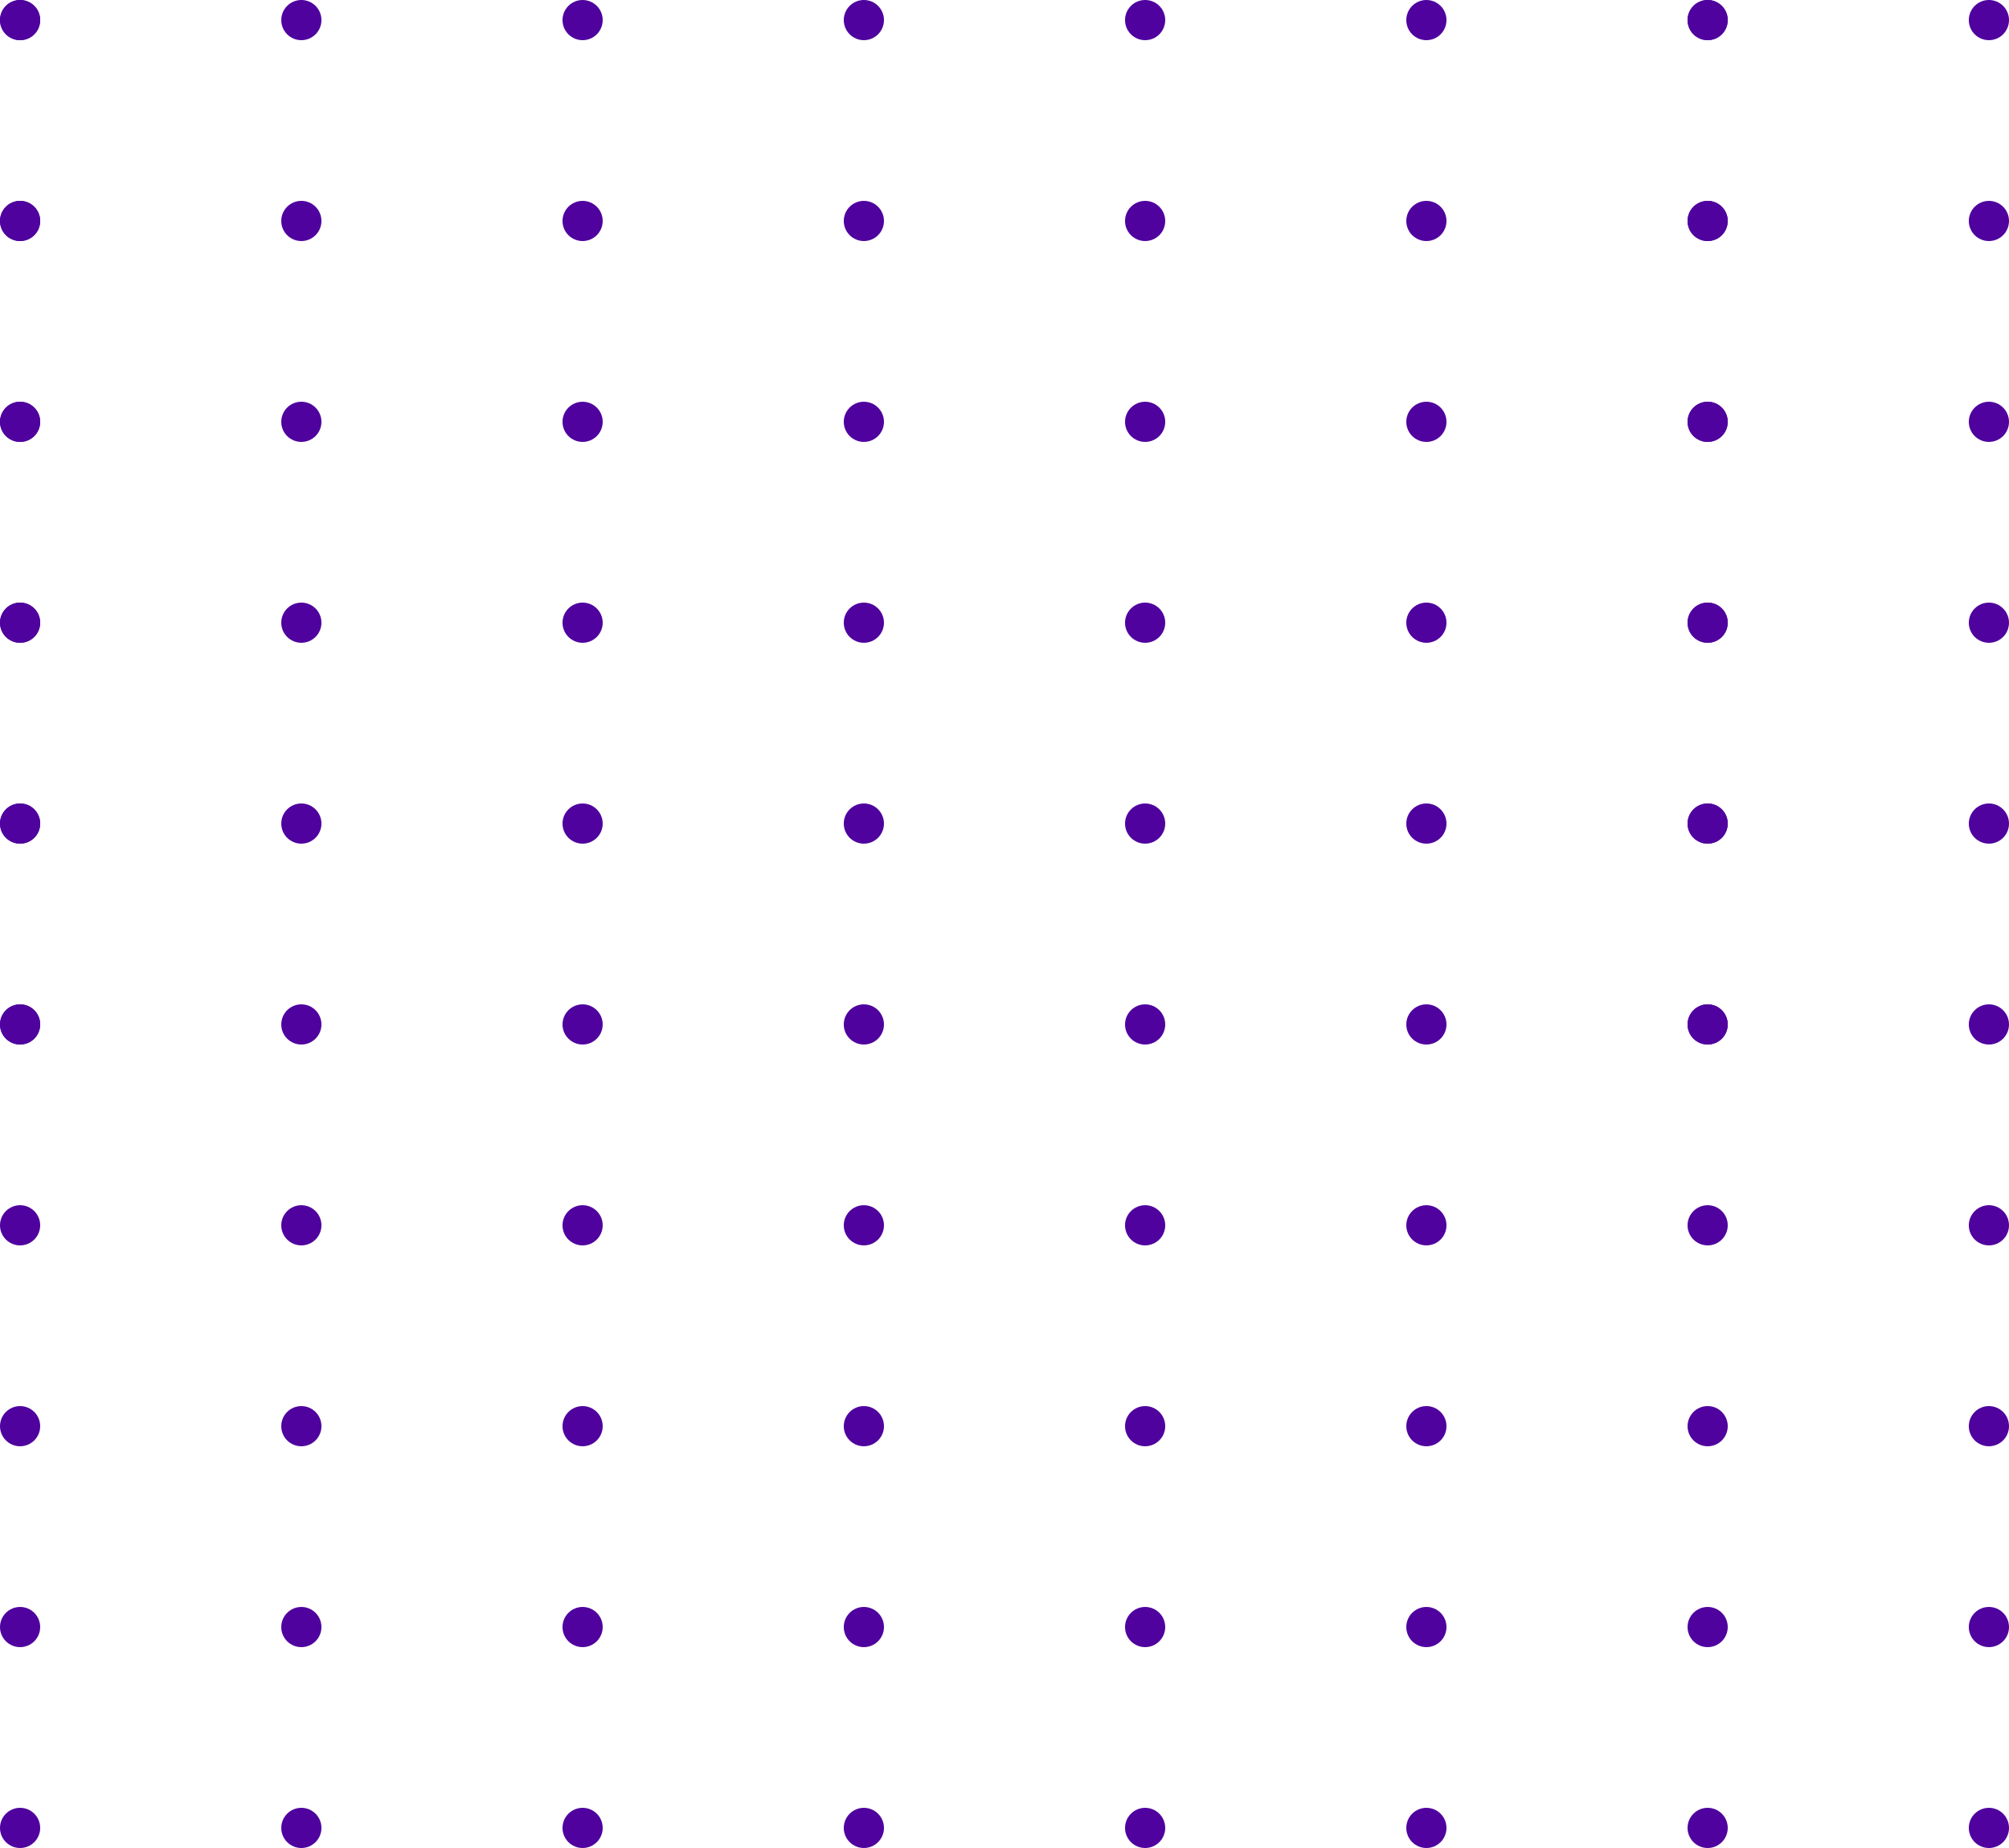<svg width="50" height="46" viewBox="0 0 50 46" fill="none" xmlns="http://www.w3.org/2000/svg">
<circle cx="0.5" cy="0.5" r="0.5" fill="#4F029E"/>
<circle cx="7.5" cy="0.5" r="0.5" fill="#4F029E"/>
<circle cx="14.5" cy="0.5" r="0.5" fill="#4F029E"/>
<circle cx="21.5" cy="0.5" r="0.5" fill="#4F029E"/>
<circle cx="28.5" cy="0.5" r="0.5" fill="#4F029E"/>
<circle cx="35.5" cy="0.5" r="0.5" fill="#4F029E"/>
<circle cx="42.5" cy="0.5" r="0.5" fill="#4F029E"/>
<circle cx="0.5" cy="0.5" r="0.5" fill="#4F029E"/>
<circle cx="42.5" cy="0.5" r="0.5" fill="#4F029E"/>
<circle cx="0.5" cy="5.5" r="0.5" fill="#4F029E"/>
<circle cx="7.5" cy="5.5" r="0.5" fill="#4F029E"/>
<circle cx="14.5" cy="5.5" r="0.5" fill="#4F029E"/>
<circle cx="21.5" cy="5.5" r="0.5" fill="#4F029E"/>
<circle cx="28.5" cy="5.5" r="0.5" fill="#4F029E"/>
<circle cx="35.5" cy="5.5" r="0.5" fill="#4F029E"/>
<circle cx="42.5" cy="5.5" r="0.5" fill="#4F029E"/>
<circle cx="0.5" cy="5.5" r="0.5" fill="#4F029E"/>
<circle cx="42.5" cy="5.5" r="0.5" fill="#4F029E"/>
<circle cx="0.5" cy="20.5" r="0.5" fill="#4F029E"/>
<circle cx="7.5" cy="20.5" r="0.5" fill="#4F029E"/>
<circle cx="14.5" cy="20.5" r="0.5" fill="#4F029E"/>
<circle cx="21.5" cy="20.5" r="0.5" fill="#4F029E"/>
<circle cx="28.5" cy="20.5" r="0.5" fill="#4F029E"/>
<circle cx="35.5" cy="20.5" r="0.5" fill="#4F029E"/>
<circle cx="42.5" cy="20.5" r="0.5" fill="#4F029E"/>
<circle cx="0.5" cy="20.5" r="0.5" fill="#4F029E"/>
<circle cx="42.5" cy="20.5" r="0.5" fill="#4F029E"/>
<circle cx="0.5" cy="25.5" r="0.5" fill="#4F029E"/>
<circle cx="7.5" cy="25.5" r="0.5" fill="#4F029E"/>
<circle cx="14.5" cy="25.5" r="0.5" fill="#4F029E"/>
<circle cx="21.5" cy="25.5" r="0.5" fill="#4F029E"/>
<circle cx="28.5" cy="25.5" r="0.5" fill="#4F029E"/>
<circle cx="35.5" cy="25.5" r="0.5" fill="#4F029E"/>
<circle cx="42.5" cy="25.5" r="0.5" fill="#4F029E"/>
<circle cx="0.5" cy="25.5" r="0.5" fill="#4F029E"/>
<circle cx="42.5" cy="25.5" r="0.5" fill="#4F029E"/>
<circle cx="7.5" cy="30.5" r="0.5" fill="#4F029E"/>
<circle cx="14.5" cy="30.5" r="0.5" fill="#4F029E"/>
<circle cx="21.5" cy="30.5" r="0.5" fill="#4F029E"/>
<circle cx="28.5" cy="30.5" r="0.5" fill="#4F029E"/>
<circle cx="35.5" cy="30.5" r="0.5" fill="#4F029E"/>
<circle cx="0.5" cy="30.5" r="0.5" fill="#4F029E"/>
<circle cx="42.5" cy="30.5" r="0.5" fill="#4F029E"/>
<circle cx="7.5" cy="35.5" r="0.5" fill="#4F029E"/>
<circle cx="14.5" cy="35.5" r="0.5" fill="#4F029E"/>
<circle cx="21.5" cy="35.5" r="0.5" fill="#4F029E"/>
<circle cx="28.5" cy="35.5" r="0.5" fill="#4F029E"/>
<circle cx="35.5" cy="35.5" r="0.5" fill="#4F029E"/>
<circle cx="0.5" cy="35.5" r="0.5" fill="#4F029E"/>
<circle cx="42.5" cy="35.5" r="0.5" fill="#4F029E"/>
<circle cx="0.5" cy="10.5" r="0.5" fill="#4F029E"/>
<circle cx="7.5" cy="10.5" r="0.5" fill="#4F029E"/>
<circle cx="14.5" cy="10.5" r="0.5" fill="#4F029E"/>
<circle cx="21.5" cy="10.5" r="0.5" fill="#4F029E"/>
<circle cx="28.5" cy="10.5" r="0.5" fill="#4F029E"/>
<circle cx="35.5" cy="10.5" r="0.5" fill="#4F029E"/>
<circle cx="42.5" cy="10.5" r="0.5" fill="#4F029E"/>
<circle cx="0.5" cy="10.5" r="0.5" fill="#4F029E"/>
<circle cx="42.5" cy="10.5" r="0.5" fill="#4F029E"/>
<circle cx="0.5" cy="15.5" r="0.5" fill="#4F029E"/>
<circle cx="7.5" cy="15.5" r="0.5" fill="#4F029E"/>
<circle cx="14.5" cy="15.5" r="0.5" fill="#4F029E"/>
<circle cx="21.5" cy="15.5" r="0.5" fill="#4F029E"/>
<circle cx="28.5" cy="15.5" r="0.5" fill="#4F029E"/>
<circle cx="35.5" cy="15.5" r="0.5" fill="#4F029E"/>
<circle cx="42.5" cy="15.5" r="0.5" fill="#4F029E"/>
<circle cx="0.5" cy="15.5" r="0.5" fill="#4F029E"/>
<circle cx="42.5" cy="15.5" r="0.5" fill="#4F029E"/>
<circle cx="49.5" cy="0.5" r="0.5" fill="#4F029E"/>
<circle cx="49.5" cy="5.5" r="0.5" fill="#4F029E"/>
<circle cx="49.5" cy="20.5" r="0.5" fill="#4F029E"/>
<circle cx="49.5" cy="25.5" r="0.5" fill="#4F029E"/>
<circle cx="49.5" cy="30.5" r="0.5" fill="#4F029E"/>
<circle cx="7.5" cy="40.5" r="0.5" fill="#4F029E"/>
<circle cx="14.5" cy="40.5" r="0.5" fill="#4F029E"/>
<circle cx="21.5" cy="40.5" r="0.5" fill="#4F029E"/>
<circle cx="28.5" cy="40.5" r="0.5" fill="#4F029E"/>
<circle cx="35.5" cy="40.5" r="0.5" fill="#4F029E"/>
<circle cx="0.5" cy="40.5" r="0.5" fill="#4F029E"/>
<circle cx="42.5" cy="40.5" r="0.5" fill="#4F029E"/>
<circle cx="7.5" cy="45.5" r="0.5" fill="#4F029E"/>
<circle cx="14.5" cy="45.5" r="0.5" fill="#4F029E"/>
<circle cx="21.5" cy="45.5" r="0.5" fill="#4F029E"/>
<circle cx="28.5" cy="45.5" r="0.5" fill="#4F029E"/>
<circle cx="35.5" cy="45.5" r="0.5" fill="#4F029E"/>
<circle cx="0.5" cy="45.5" r="0.5" fill="#4F029E"/>
<circle cx="42.5" cy="45.5" r="0.5" fill="#4F029E"/>
<circle cx="49.5" cy="45.5" r="0.5" fill="#4F029E"/>
<circle cx="49.5" cy="40.5" r="0.5" fill="#4F029E"/>
<circle cx="49.5" cy="35.5" r="0.5" fill="#4F029E"/>
<circle cx="49.5" cy="10.5" r="0.5" fill="#4F029E"/>
<circle cx="49.5" cy="15.5" r="0.5" fill="#4F029E"/>
</svg>
